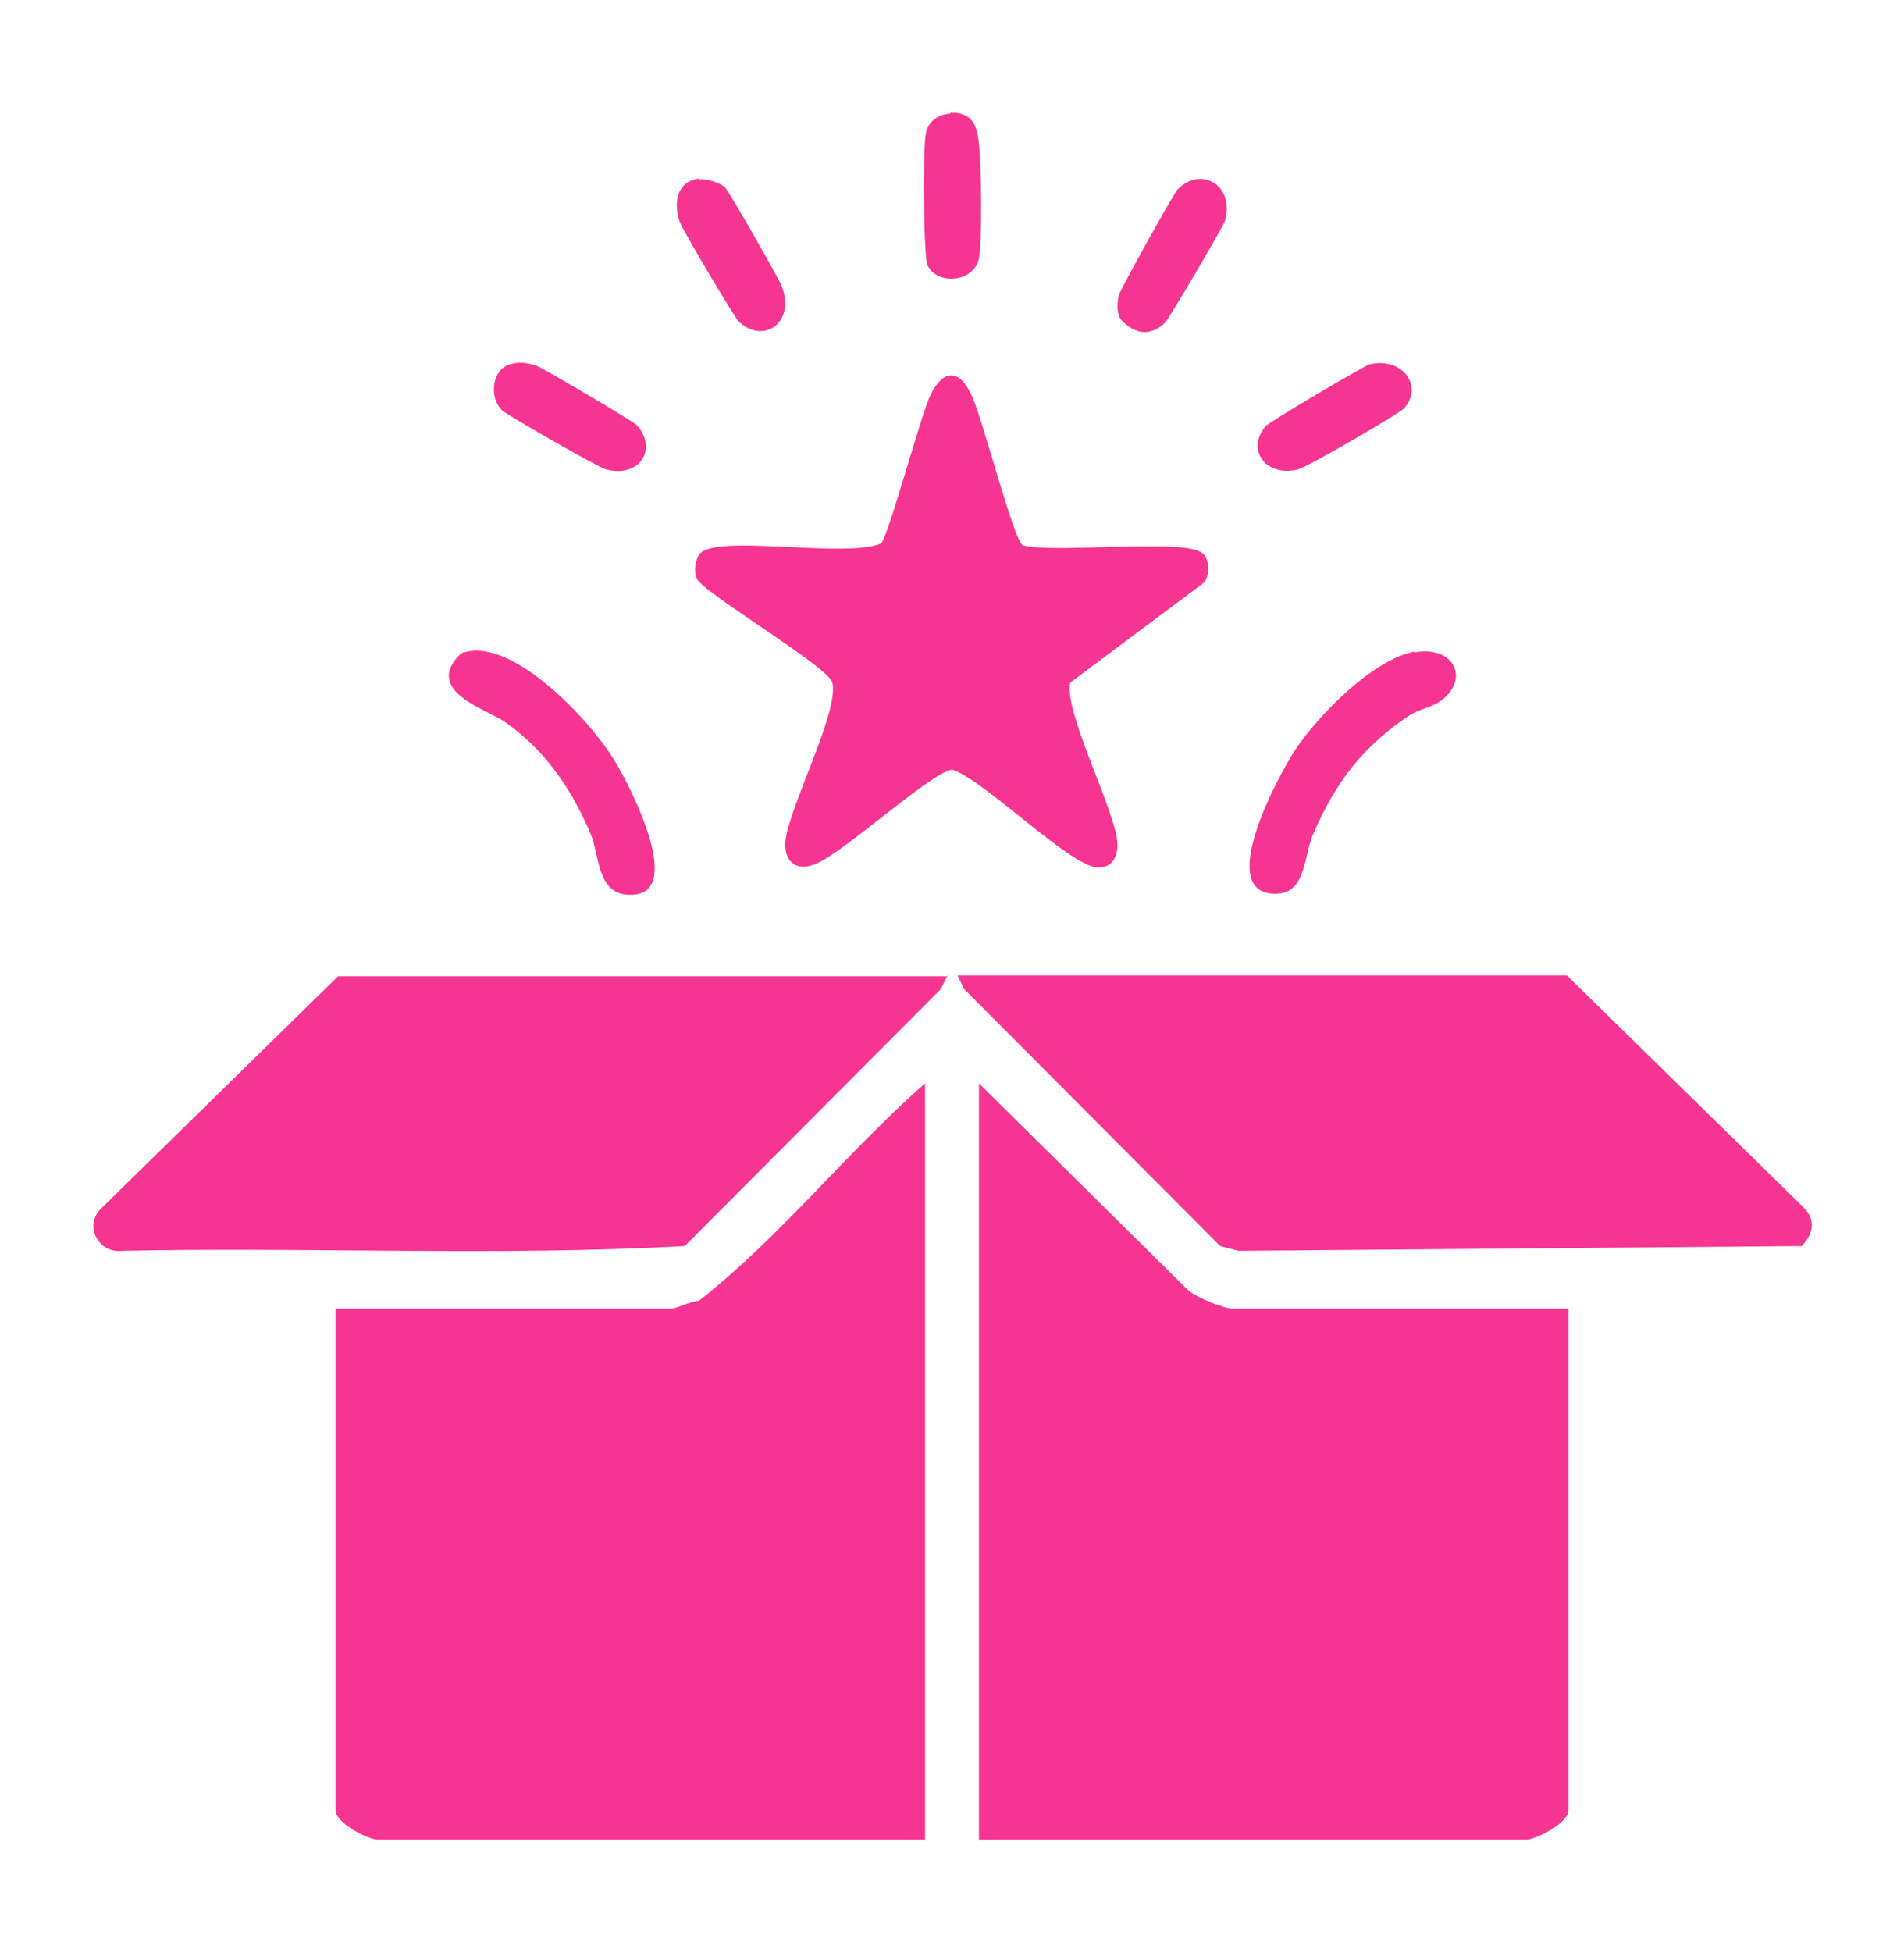 <svg width="40" height="41" viewBox="0 0 40 41" fill="none" xmlns="http://www.w3.org/2000/svg">
<g clip-path="url(#clip0_6250_21465)">
<path d="M19.434 38.633H7.951C7.734 38.633 7.051 38.283 7.051 38.017V27.483H14.101C14.201 27.483 14.534 27.317 14.684 27.317C16.401 25.967 17.784 24.2 19.434 22.75V38.633Z" fill="#F63592"/>
<path d="M32.95 27.483V38.017C32.95 38.283 32.266 38.633 32.05 38.633H20.566V22.75L24.966 27.1C25.15 27.25 25.7 27.483 25.916 27.483H32.966H32.95Z" fill="#F63592"/>
<path d="M19.902 20.484L19.768 20.768L14.385 26.168C10.468 26.384 6.502 26.184 2.552 26.268C2.052 26.318 1.752 25.718 2.135 25.368L7.102 20.501H19.918L19.902 20.484Z" fill="#F63592"/>
<path d="M20.102 20.484H32.918L37.885 25.351C38.152 25.618 38.102 25.901 37.852 26.168L26.018 26.268L25.635 26.168L20.252 20.768L20.118 20.484H20.102Z" fill="#F63592"/>
<path d="M25.269 11.616C25.419 11.766 25.436 12.133 25.253 12.266L22.486 14.333C22.336 14.899 23.369 16.899 23.469 17.633C23.503 17.933 23.403 18.233 23.053 18.216C22.469 18.183 20.719 16.416 20.019 16.166C19.653 16.133 17.703 17.933 17.119 18.149C16.703 18.316 16.453 18.066 16.503 17.633C16.603 16.899 17.636 14.916 17.486 14.333C17.403 14.016 15.053 12.616 14.686 12.216C14.536 12.066 14.603 11.683 14.753 11.583C15.286 11.249 17.753 11.716 18.503 11.416C18.653 11.316 19.336 8.733 19.553 8.283C19.819 7.749 20.153 7.749 20.403 8.283C20.636 8.749 21.286 11.333 21.486 11.45C22.103 11.633 24.936 11.3 25.253 11.616H25.269Z" fill="#F63592"/>
<path d="M29.719 13.7C30.552 13.55 30.886 14.267 30.269 14.717C30.086 14.85 29.836 14.883 29.619 15.017C28.619 15.683 28.069 16.417 27.586 17.517C27.402 17.933 27.436 18.733 26.852 18.767C25.453 18.85 26.886 16.233 27.219 15.733C27.703 15.017 28.836 13.85 29.719 13.683V13.7Z" fill="#F63592"/>
<path d="M9.752 13.701C10.785 13.385 12.435 15.168 12.918 15.985C13.235 16.501 14.485 18.918 13.152 18.785C12.552 18.735 12.585 17.951 12.418 17.535C12.018 16.585 11.468 15.768 10.618 15.168C10.252 14.918 9.352 14.651 9.435 14.118C9.452 13.985 9.618 13.735 9.768 13.685L9.752 13.701Z" fill="#F63592"/>
<path d="M28.769 7.653C29.435 7.487 29.919 8.087 29.502 8.57C29.402 8.687 27.469 9.803 27.285 9.853C26.602 10.037 26.169 9.453 26.585 8.953C26.669 8.853 28.652 7.687 28.769 7.653Z" fill="#F63592"/>
<path d="M10.703 7.654C10.903 7.587 11.103 7.62 11.286 7.687C11.419 7.737 13.286 8.837 13.369 8.92C13.836 9.42 13.436 10.053 12.719 9.854C12.553 9.804 10.686 8.737 10.553 8.62C10.253 8.337 10.353 7.754 10.703 7.654Z" fill="#F63592"/>
<path d="M14.682 3.767C14.849 3.75 15.116 3.833 15.232 3.933C15.316 4.017 16.383 5.883 16.433 6.033C16.699 6.8 16.032 7.233 15.516 6.75C15.432 6.667 14.332 4.817 14.283 4.667C14.149 4.283 14.199 3.817 14.682 3.75V3.767Z" fill="#F63592"/>
<path d="M24.754 3.965C25.221 3.498 25.937 3.865 25.737 4.631C25.704 4.748 24.57 6.681 24.471 6.781C24.154 7.081 23.82 7.015 23.537 6.698C23.454 6.531 23.471 6.365 23.504 6.198C23.537 6.081 24.654 4.065 24.737 3.981L24.754 3.965Z" fill="#F63592"/>
<path d="M19.968 2.368C20.435 2.351 20.535 2.651 20.568 3.051C20.618 3.518 20.635 5.001 20.568 5.418C20.468 5.935 19.685 6.001 19.485 5.568C19.401 5.368 19.385 3.101 19.451 2.801C19.501 2.551 19.701 2.401 19.968 2.385V2.368Z" fill="#F63592"/>
</g>
<defs>
<clipPath id="clip0_6250_21465">
<rect width="40" height="40" fill="white" transform="translate(0 0.5)"/>
</clipPath>
</defs>
</svg>

